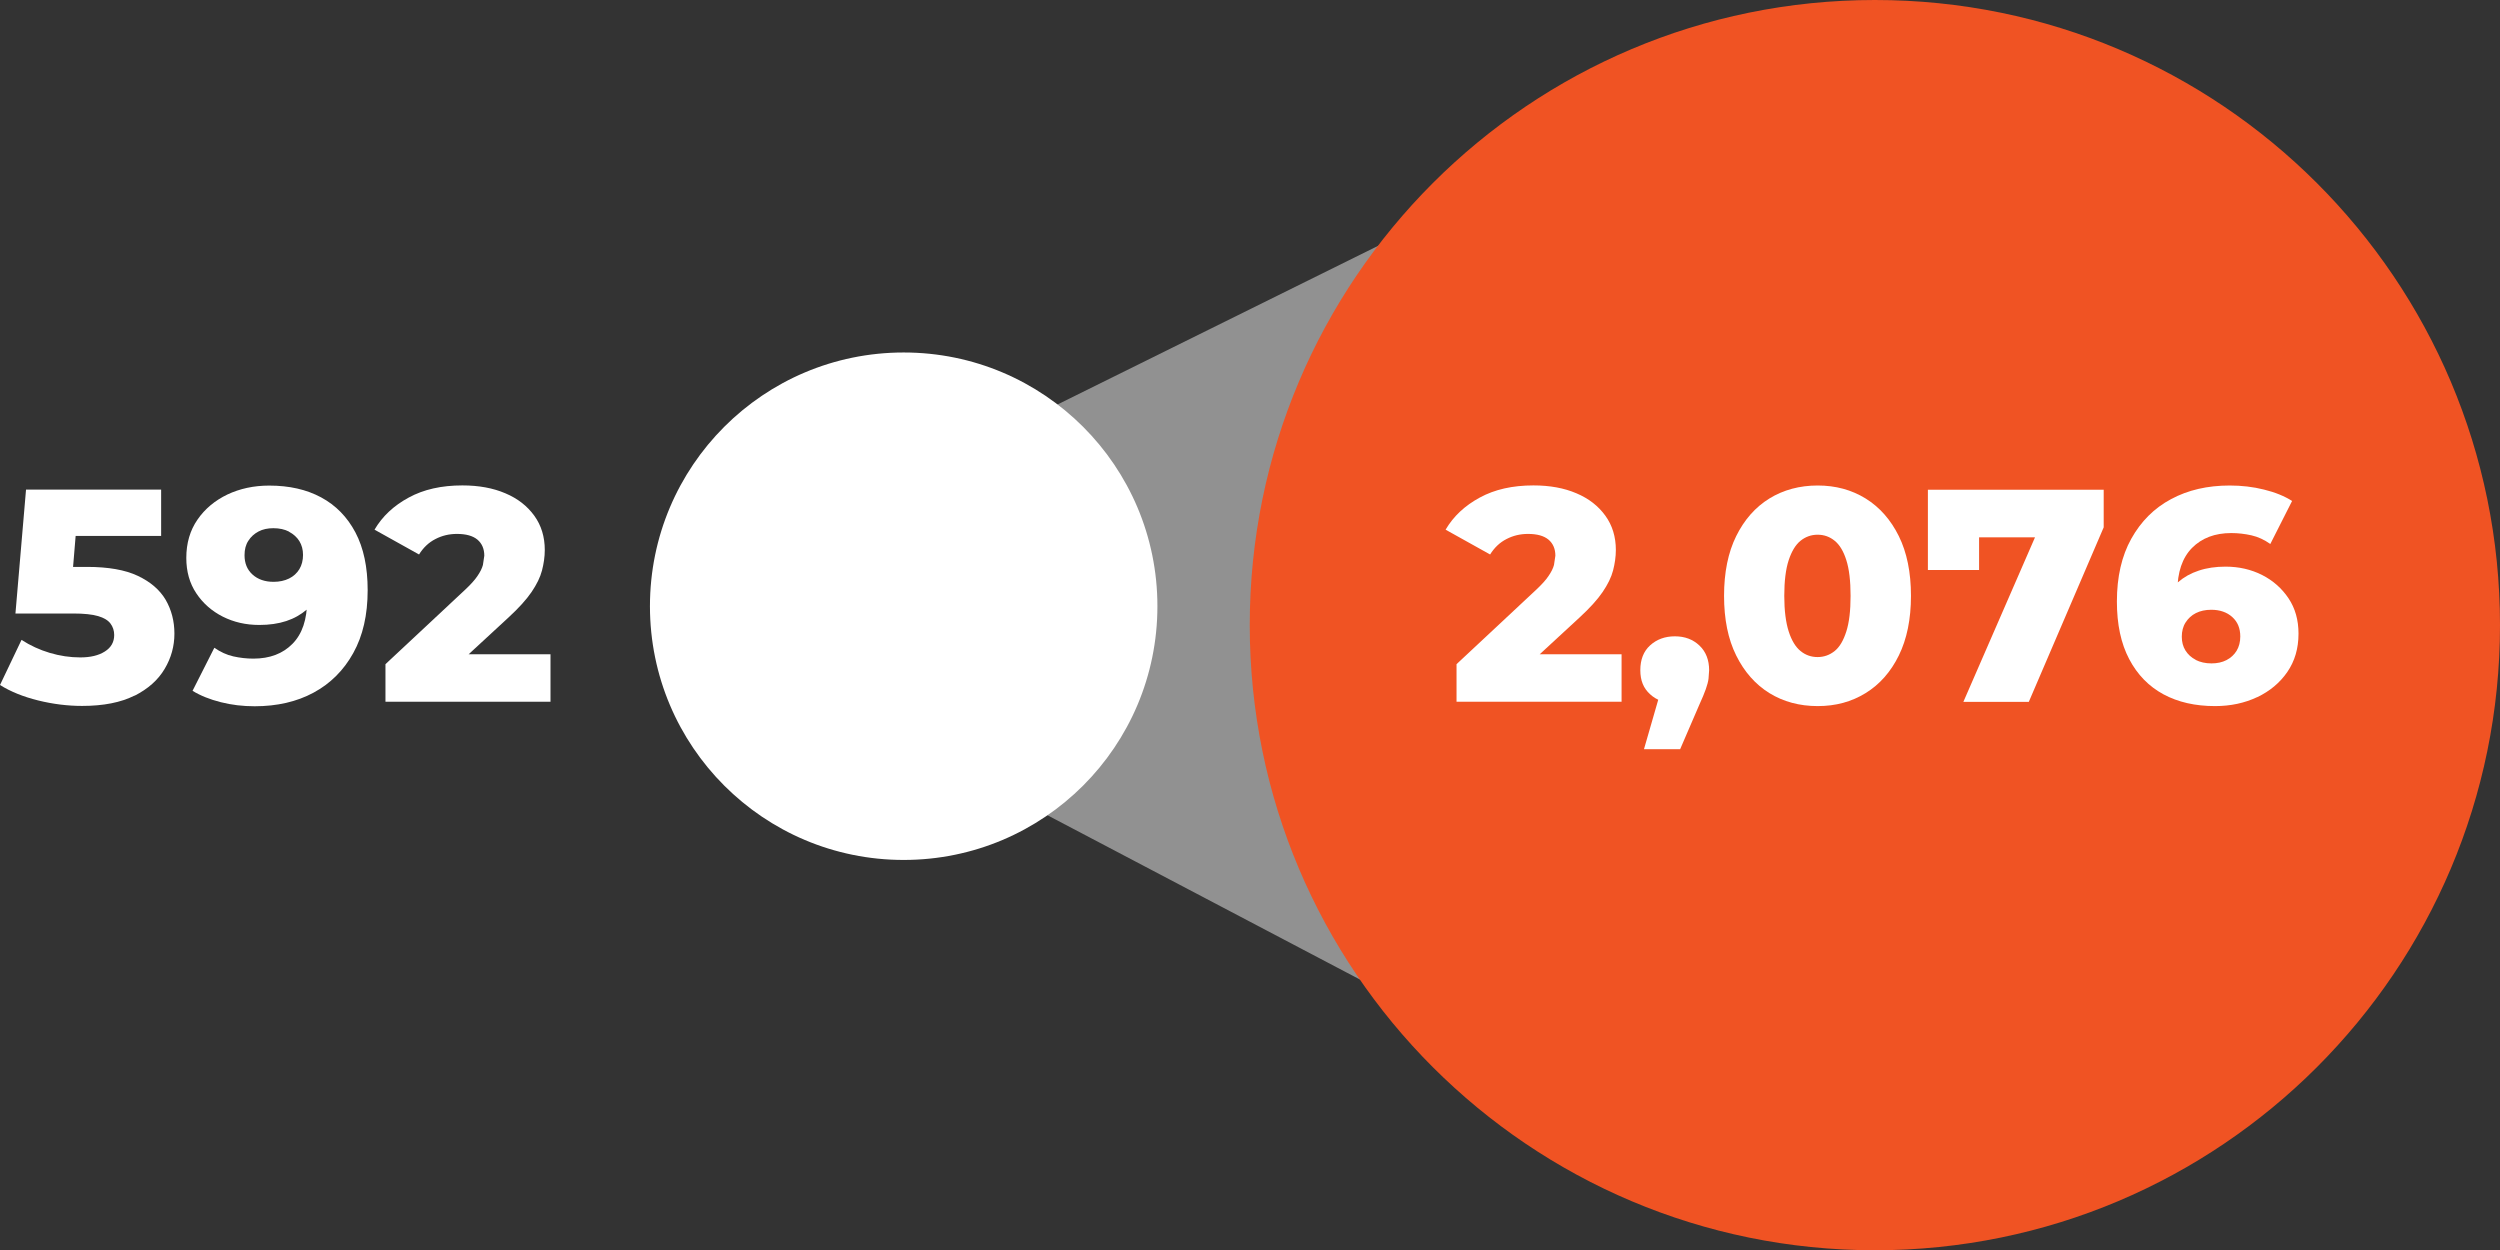 <?xml version="1.0" encoding="UTF-8"?>
<svg id="Layer_2" data-name="Layer 2" xmlns="http://www.w3.org/2000/svg" viewBox="0 0 288.1 144.08">
  <rect x="0" y="0" width="288.1" height="144.08" fill="#333333" stroke="none"/>
  <defs>
    <style>
      .cls-1 {
        fill: #f05323;
      }

      .cls-2 {
        fill: #fff;
      }

      .cls-3 {
        opacity: .46;
      }
    </style>
  </defs>
  <g id="Layer_1-2" data-name="Layer 1">
    <g>
      <g>
        <g class="cls-3">
          <polygon class="cls-2" points="74.89 69.86 216.06 0 216.06 144.08 74.89 69.86"/>
        </g>
        <path class="cls-2" d="M104.14,99.1c16.15,0,29.24-13.09,29.24-29.24s-13.09-29.24-29.24-29.24-29.24,13.09-29.24,29.24,13.09,29.24,29.24,29.24"/>
        <path class="cls-1" d="M216.06,144.08c39.79,0,72.04-32.25,72.04-72.04S255.85,0,216.06,0s-72.04,32.25-72.04,72.04,32.25,72.04,72.04,72.04"/>
        <g>
          <path class="cls-2" d="M15.5,80.18c1.56-.79,2.72-1.82,3.47-3.09.76-1.27,1.13-2.63,1.13-4.07s-.34-2.74-1.01-3.9c-.68-1.15-1.75-2.07-3.21-2.76s-3.41-1.03-5.83-1.03h-5.41l3.53,3.03.8-9.64-3.53,3.04h13.13v-5.34H3l-1.22,14.28h6.63c1.26,0,2.22.1,2.9.3.68.2,1.15.49,1.43.87.28.38.42.82.42,1.31,0,.81-.36,1.45-1.08,1.9-.72.46-1.66.68-2.83.68s-2.33-.17-3.51-.52c-1.17-.35-2.26-.85-3.26-1.5l-2.48,5.2c1.23.77,2.7,1.36,4.4,1.78,1.7.42,3.39.63,5.06.63,2.47,0,4.48-.4,6.04-1.19Z"/>
          <path class="cls-2" d="M33.31,61.28c.51.27.91.63,1.19,1.08.28.46.42.98.42,1.59s-.14,1.18-.42,1.64-.68.83-1.19,1.08-1.11.38-1.78.38c-1,0-1.81-.28-2.43-.84s-.92-1.3-.92-2.23c0-.65.14-1.21.44-1.66.29-.46.68-.81,1.17-1.07.49-.26,1.06-.38,1.71-.38.7,0,1.3.13,1.82.4ZM26.22,56.98c-1.44.69-2.6,1.65-3.46,2.9-.86,1.24-1.29,2.71-1.29,4.42,0,1.56.38,2.92,1.15,4.07.77,1.16,1.79,2.05,3.05,2.69,1.27.64,2.67.96,4.21.96,1.16,0,2.2-.15,3.11-.45s1.7-.75,2.37-1.33c.68-.58,1.22-1.3,1.64-2.16l-1.71-1.43c.07.44.1.88.1,1.31v1.24c0,2.19-.56,3.85-1.68,4.99-1.12,1.14-2.62,1.71-4.51,1.71-.79,0-1.56-.09-2.32-.26s-1.48-.51-2.18-.99l-2.51,4.96c.91.56,1.99.99,3.25,1.31s2.56.47,3.91.47c2.58,0,4.85-.52,6.79-1.57,1.94-1.05,3.47-2.57,4.57-4.56,1.11-1.99,1.66-4.4,1.66-7.25,0-2.65-.47-4.87-1.41-6.65-.94-1.78-2.26-3.13-3.95-4.04s-3.68-1.36-5.99-1.36c-1.77,0-3.38.35-4.82,1.03Z"/>
          <path class="cls-2" d="M63.44,80.88v-5.48h-13.23l1.15,2.44,7.26-6.7c1.16-1.07,2.04-2.04,2.64-2.92.59-.87,1-1.7,1.2-2.48s.32-1.56.32-2.36c0-1.51-.4-2.83-1.21-3.95s-1.91-1.98-3.33-2.58c-1.42-.61-3.07-.91-4.96-.91-2.4,0-4.46.46-6.18,1.4-1.72.93-3.04,2.16-3.94,3.7l5.13,2.86c.49-.79,1.12-1.39,1.89-1.78.77-.4,1.59-.59,2.48-.59,1.05,0,1.83.22,2.36.66.52.44.79,1.06.79,1.85l-.16,1.07c-.1.38-.31.81-.63,1.27-.31.47-.8,1-1.45,1.61l-9.15,8.55v4.33h19.03Z"/>
        </g>
      </g>
      <g>
        <path class="cls-2" d="M186.87,80.88v-5.48h-13.23l1.15,2.44,7.26-6.7c1.16-1.07,2.04-2.04,2.64-2.92.59-.87,1-1.7,1.2-2.48s.32-1.56.32-2.36c0-1.51-.4-2.83-1.21-3.95s-1.91-1.98-3.33-2.58c-1.42-.61-3.07-.91-4.96-.91-2.4,0-4.46.46-6.18,1.4-1.72.93-3.04,2.16-3.94,3.7l5.13,2.86c.49-.79,1.12-1.39,1.89-1.78.77-.4,1.59-.59,2.48-.59,1.05,0,1.83.22,2.36.66.52.44.79,1.06.79,1.85l-.16,1.07c-.1.38-.31.81-.63,1.27-.31.47-.8,1-1.45,1.61l-9.15,8.55v4.33h19.03Z"/>
        <path class="cls-2" d="M193.61,86.36l2.2-5.1c.35-.77.61-1.39.77-1.85.16-.46.27-.86.31-1.19l.07-.98c0-1.18-.37-2.14-1.12-2.85-.75-.71-1.69-1.06-2.83-1.06s-2.09.35-2.85,1.04-1.13,1.65-1.13,2.86.37,2.09,1.12,2.77c.74.69,1.7,1.03,2.86,1.03l-.94-3.77-2.62,9.08h4.16Z"/>
        <path class="cls-2" d="M207.49,75.02c-.57-.46-1.03-1.22-1.36-2.25s-.51-2.4-.51-4.1.17-3.09.51-4.12c.34-1.02.79-1.77,1.36-2.23s1.23-.7,1.97-.7,1.4.23,1.97.7c.57.46,1.02,1.21,1.34,2.23.33,1.03.49,2.4.49,4.12s-.16,3.06-.49,4.1-.77,1.79-1.34,2.25c-.57.46-1.23.7-1.97.7s-1.4-.23-1.97-.7ZM215,79.87c1.62-1,2.89-2.44,3.82-4.33.93-1.89,1.4-4.18,1.4-6.88s-.47-5-1.4-6.88c-.93-1.88-2.21-3.33-3.82-4.33-1.62-1-3.46-1.5-5.53-1.5s-3.95.5-5.57,1.5c-1.62,1-2.89,2.45-3.82,4.33s-1.4,4.18-1.4,6.88.46,4.99,1.4,6.88c.93,1.88,2.21,3.33,3.82,4.33,1.62,1,3.48,1.5,5.57,1.5s3.91-.5,5.53-1.5Z"/>
        <polygon class="cls-2" points="233.8 80.88 242.43 60.77 242.43 56.44 222.17 56.44 222.17 65.69 228.07 65.69 228.07 58.74 225.25 61.92 237.64 61.92 235.79 58.99 226.26 80.88 233.8 80.88"/>
        <path class="cls-2" d="M253.04,76.04c-.51-.26-.91-.63-1.19-1.08-.28-.45-.42-.98-.42-1.59s.14-1.18.44-1.64c.29-.46.69-.83,1.19-1.08s1.09-.38,1.76-.38c1,0,1.81.28,2.43.84s.92,1.3.92,2.24c0,.63-.14,1.17-.42,1.64-.28.46-.67.82-1.17,1.08-.5.26-1.08.38-1.73.38-.7,0-1.3-.14-1.82-.4ZM260.13,80.34c1.44-.69,2.6-1.65,3.46-2.9s1.29-2.71,1.29-4.42c0-1.56-.38-2.92-1.15-4.07-.77-1.15-1.79-2.05-3.05-2.69-1.27-.64-2.67-.96-4.21-.96-1.14,0-2.17.15-3.09.46-.92.3-1.71.75-2.38,1.33-.66.58-1.23,1.3-1.69,2.17l1.75,1.43c-.07-.44-.11-.88-.12-1.31-.01-.43-.02-.84-.02-1.24,0-2.19.56-3.85,1.69-5,1.13-1.14,2.64-1.71,4.52-1.71.79,0,1.56.09,2.32.26.76.17,1.49.51,2.18,1l2.51-4.96c-.88-.56-1.96-1-3.23-1.31-1.27-.32-2.59-.47-3.96-.47-2.56,0-4.81.52-6.76,1.57-1.95,1.04-3.47,2.57-4.58,4.56s-1.66,4.4-1.66,7.24c0,2.63.47,4.84,1.42,6.64.94,1.79,2.26,3.14,3.94,4.05,1.69.91,3.67,1.36,5.95,1.36,1.79,0,3.41-.35,4.85-1.03Z"/>
      </g>
    </g>
  </g>
</svg>